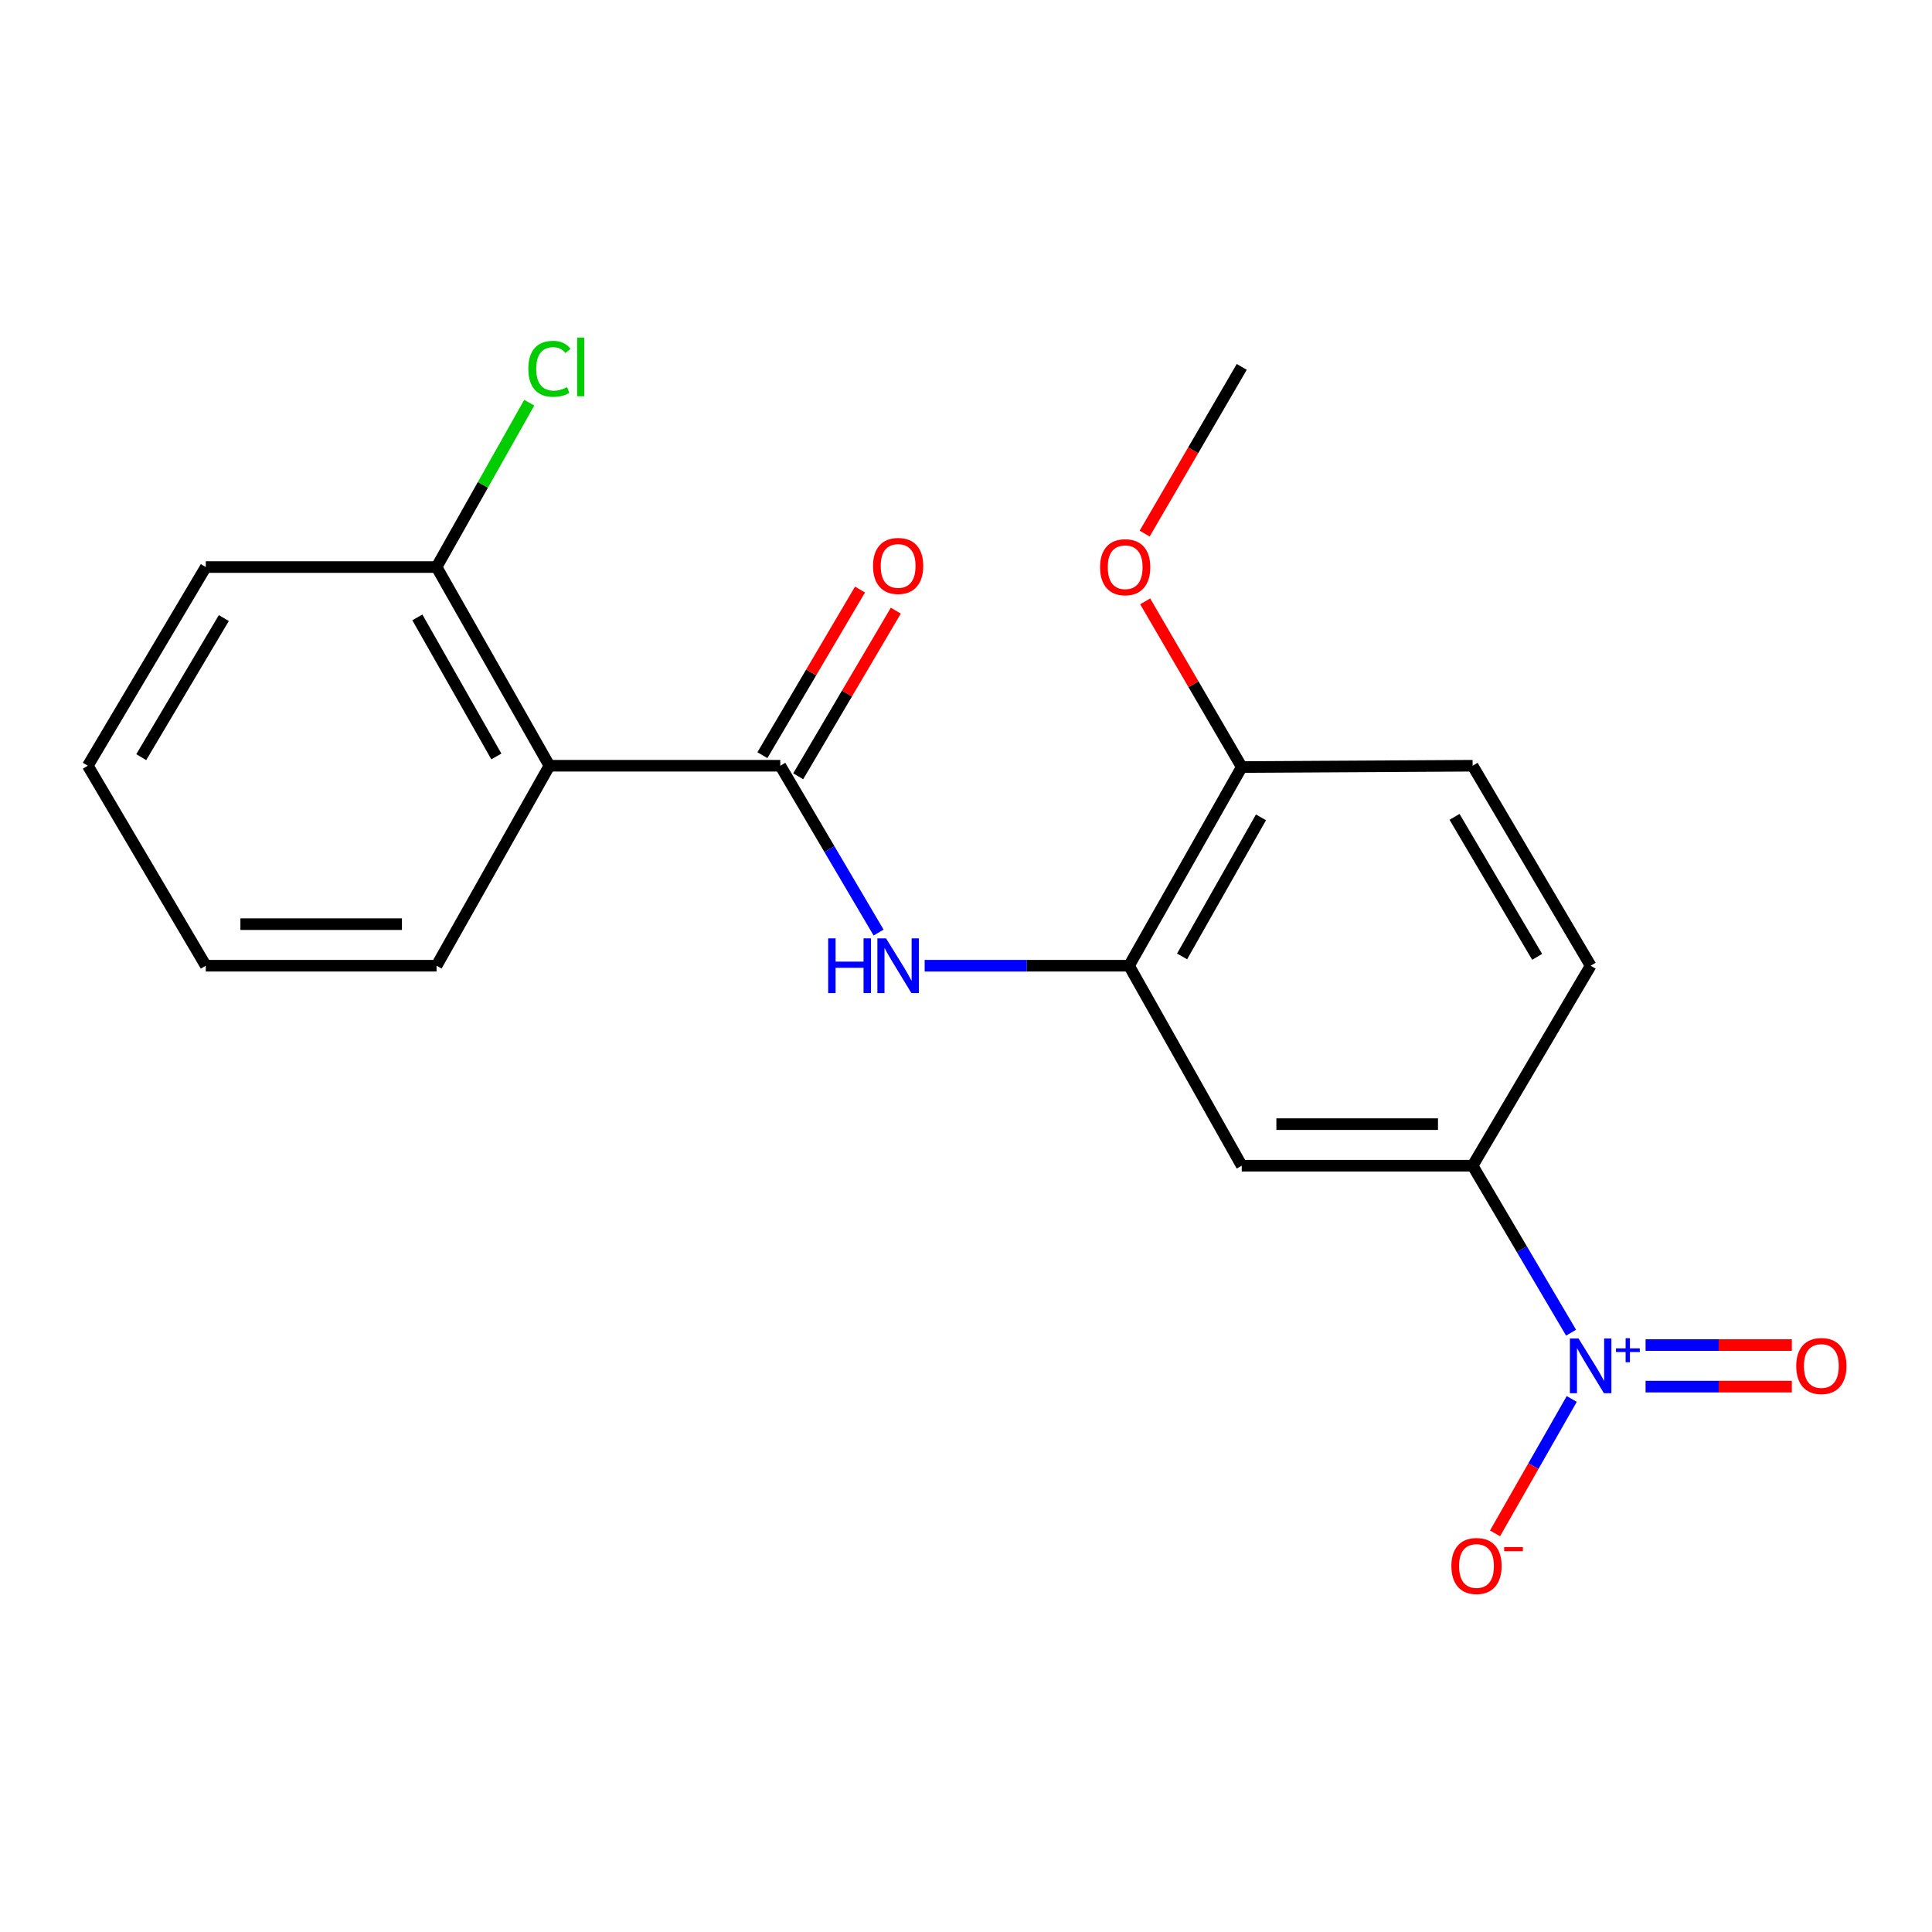 <?xml version='1.0' encoding='iso-8859-1'?>
<svg version='1.1' baseProfile='full'
              xmlns='http://www.w3.org/2000/svg'
                      xmlns:rdkit='http://www.rdkit.org/xml'
                      xmlns:xlink='http://www.w3.org/1999/xlink'
                  xml:space='preserve'
width='1000px' height='1000px' viewBox='0 0 1000 1000'>
<!-- END OF HEADER -->
<rect style='opacity:1.0;fill:#FFFFFF;stroke:none' width='1000' height='1000' x='0' y='0'> </rect>
<path class='bond-4' d='M 813.19,689.794 L 787.708,646.581' style='fill:none;fill-rule:evenodd;stroke:#0000FF;stroke-width:6px;stroke-linecap:butt;stroke-linejoin:miter;stroke-opacity:1' />
<path class='bond-4' d='M 787.708,646.581 L 762.225,603.367' style='fill:none;fill-rule:evenodd;stroke:#000000;stroke-width:6px;stroke-linecap:butt;stroke-linejoin:miter;stroke-opacity:1' />
<path class='bond-6' d='M 813.531,724.101 L 793.678,758.883' style='fill:none;fill-rule:evenodd;stroke:#0000FF;stroke-width:6px;stroke-linecap:butt;stroke-linejoin:miter;stroke-opacity:1' />
<path class='bond-6' d='M 793.678,758.883 L 773.825,793.665' style='fill:none;fill-rule:evenodd;stroke:#FF0000;stroke-width:6px;stroke-linecap:butt;stroke-linejoin:miter;stroke-opacity:1' />
<path class='bond-7' d='M 851.743,717.716 L 889.599,717.716' style='fill:none;fill-rule:evenodd;stroke:#0000FF;stroke-width:6px;stroke-linecap:butt;stroke-linejoin:miter;stroke-opacity:1' />
<path class='bond-7' d='M 889.599,717.716 L 927.455,717.716' style='fill:none;fill-rule:evenodd;stroke:#FF0000;stroke-width:6px;stroke-linecap:butt;stroke-linejoin:miter;stroke-opacity:1' />
<path class='bond-7' d='M 851.743,696.206 L 889.599,696.206' style='fill:none;fill-rule:evenodd;stroke:#0000FF;stroke-width:6px;stroke-linecap:butt;stroke-linejoin:miter;stroke-opacity:1' />
<path class='bond-7' d='M 889.599,696.206 L 927.455,696.206' style='fill:none;fill-rule:evenodd;stroke:#FF0000;stroke-width:6px;stroke-linecap:butt;stroke-linejoin:miter;stroke-opacity:1' />
<path class='bond-0' d='M 403.882,396.346 L 429.321,439.519' style='fill:none;fill-rule:evenodd;stroke:#000000;stroke-width:6px;stroke-linecap:butt;stroke-linejoin:miter;stroke-opacity:1' />
<path class='bond-0' d='M 429.321,439.519 L 454.761,482.693' style='fill:none;fill-rule:evenodd;stroke:#0000FF;stroke-width:6px;stroke-linecap:butt;stroke-linejoin:miter;stroke-opacity:1' />
<path class='bond-1' d='M 403.882,396.346 L 284.382,396.346' style='fill:none;fill-rule:evenodd;stroke:#000000;stroke-width:6px;stroke-linecap:butt;stroke-linejoin:miter;stroke-opacity:1' />
<path class='bond-10' d='M 413.147,401.806 L 438.41,358.938' style='fill:none;fill-rule:evenodd;stroke:#000000;stroke-width:6px;stroke-linecap:butt;stroke-linejoin:miter;stroke-opacity:1' />
<path class='bond-10' d='M 438.41,358.938 L 463.672,316.071' style='fill:none;fill-rule:evenodd;stroke:#FF0000;stroke-width:6px;stroke-linecap:butt;stroke-linejoin:miter;stroke-opacity:1' />
<path class='bond-10' d='M 394.616,390.885 L 419.878,348.018' style='fill:none;fill-rule:evenodd;stroke:#000000;stroke-width:6px;stroke-linecap:butt;stroke-linejoin:miter;stroke-opacity:1' />
<path class='bond-10' d='M 419.878,348.018 L 445.14,305.15' style='fill:none;fill-rule:evenodd;stroke:#FF0000;stroke-width:6px;stroke-linecap:butt;stroke-linejoin:miter;stroke-opacity:1' />
<path class='bond-8' d='M 284.382,396.346 L 225.959,293.504' style='fill:none;fill-rule:evenodd;stroke:#000000;stroke-width:6px;stroke-linecap:butt;stroke-linejoin:miter;stroke-opacity:1' />
<path class='bond-8' d='M 256.916,391.544 L 216.02,319.555' style='fill:none;fill-rule:evenodd;stroke:#000000;stroke-width:6px;stroke-linecap:butt;stroke-linejoin:miter;stroke-opacity:1' />
<path class='bond-14' d='M 284.382,396.346 L 225.959,499.856' style='fill:none;fill-rule:evenodd;stroke:#000000;stroke-width:6px;stroke-linecap:butt;stroke-linejoin:miter;stroke-opacity:1' />
<path class='bond-2' d='M 478.602,499.856 L 531.494,499.856' style='fill:none;fill-rule:evenodd;stroke:#0000FF;stroke-width:6px;stroke-linecap:butt;stroke-linejoin:miter;stroke-opacity:1' />
<path class='bond-2' d='M 531.494,499.856 L 584.386,499.856' style='fill:none;fill-rule:evenodd;stroke:#000000;stroke-width:6px;stroke-linecap:butt;stroke-linejoin:miter;stroke-opacity:1' />
<path class='bond-3' d='M 584.386,499.856 L 642.725,603.367' style='fill:none;fill-rule:evenodd;stroke:#000000;stroke-width:6px;stroke-linecap:butt;stroke-linejoin:miter;stroke-opacity:1' />
<path class='bond-20' d='M 584.386,499.856 L 642.725,397.015' style='fill:none;fill-rule:evenodd;stroke:#000000;stroke-width:6px;stroke-linecap:butt;stroke-linejoin:miter;stroke-opacity:1' />
<path class='bond-20' d='M 611.846,495.043 L 652.684,423.054' style='fill:none;fill-rule:evenodd;stroke:#000000;stroke-width:6px;stroke-linecap:butt;stroke-linejoin:miter;stroke-opacity:1' />
<path class='bond-5' d='M 762.225,603.367 L 642.725,603.367' style='fill:none;fill-rule:evenodd;stroke:#000000;stroke-width:6px;stroke-linecap:butt;stroke-linejoin:miter;stroke-opacity:1' />
<path class='bond-5' d='M 744.3,581.857 L 660.65,581.857' style='fill:none;fill-rule:evenodd;stroke:#000000;stroke-width:6px;stroke-linecap:butt;stroke-linejoin:miter;stroke-opacity:1' />
<path class='bond-11' d='M 762.225,603.367 L 823.313,499.856' style='fill:none;fill-rule:evenodd;stroke:#000000;stroke-width:6px;stroke-linecap:butt;stroke-linejoin:miter;stroke-opacity:1' />
<path class='bond-13' d='M 225.959,293.504 L 249.95,250.964' style='fill:none;fill-rule:evenodd;stroke:#000000;stroke-width:6px;stroke-linecap:butt;stroke-linejoin:miter;stroke-opacity:1' />
<path class='bond-13' d='M 249.95,250.964 L 273.941,208.423' style='fill:none;fill-rule:evenodd;stroke:#00CC00;stroke-width:6px;stroke-linecap:butt;stroke-linejoin:miter;stroke-opacity:1' />
<path class='bond-16' d='M 225.959,293.504 L 106.519,293.504' style='fill:none;fill-rule:evenodd;stroke:#000000;stroke-width:6px;stroke-linecap:butt;stroke-linejoin:miter;stroke-opacity:1' />
<path class='bond-9' d='M 642.725,397.015 L 762.225,396.346' style='fill:none;fill-rule:evenodd;stroke:#000000;stroke-width:6px;stroke-linecap:butt;stroke-linejoin:miter;stroke-opacity:1' />
<path class='bond-15' d='M 642.725,397.015 L 617.733,354.137' style='fill:none;fill-rule:evenodd;stroke:#000000;stroke-width:6px;stroke-linecap:butt;stroke-linejoin:miter;stroke-opacity:1' />
<path class='bond-15' d='M 617.733,354.137 L 592.74,311.26' style='fill:none;fill-rule:evenodd;stroke:#FF0000;stroke-width:6px;stroke-linecap:butt;stroke-linejoin:miter;stroke-opacity:1' />
<path class='bond-12' d='M 823.313,499.856 L 762.225,396.346' style='fill:none;fill-rule:evenodd;stroke:#000000;stroke-width:6px;stroke-linecap:butt;stroke-linejoin:miter;stroke-opacity:1' />
<path class='bond-12' d='M 795.626,495.262 L 752.864,422.805' style='fill:none;fill-rule:evenodd;stroke:#000000;stroke-width:6px;stroke-linecap:butt;stroke-linejoin:miter;stroke-opacity:1' />
<path class='bond-18' d='M 225.959,499.856 L 106.519,499.856' style='fill:none;fill-rule:evenodd;stroke:#000000;stroke-width:6px;stroke-linecap:butt;stroke-linejoin:miter;stroke-opacity:1' />
<path class='bond-18' d='M 208.043,478.346 L 124.435,478.346' style='fill:none;fill-rule:evenodd;stroke:#000000;stroke-width:6px;stroke-linecap:butt;stroke-linejoin:miter;stroke-opacity:1' />
<path class='bond-17' d='M 592.476,276.187 L 617.601,233.049' style='fill:none;fill-rule:evenodd;stroke:#FF0000;stroke-width:6px;stroke-linecap:butt;stroke-linejoin:miter;stroke-opacity:1' />
<path class='bond-17' d='M 617.601,233.049 L 642.725,189.91' style='fill:none;fill-rule:evenodd;stroke:#000000;stroke-width:6px;stroke-linecap:butt;stroke-linejoin:miter;stroke-opacity:1' />
<path class='bond-21' d='M 106.519,293.504 L 45.455,396.346' style='fill:none;fill-rule:evenodd;stroke:#000000;stroke-width:6px;stroke-linecap:butt;stroke-linejoin:miter;stroke-opacity:1' />
<path class='bond-21' d='M 115.854,319.913 L 73.109,391.901' style='fill:none;fill-rule:evenodd;stroke:#000000;stroke-width:6px;stroke-linecap:butt;stroke-linejoin:miter;stroke-opacity:1' />
<path class='bond-19' d='M 106.519,499.856 L 45.455,396.346' style='fill:none;fill-rule:evenodd;stroke:#000000;stroke-width:6px;stroke-linecap:butt;stroke-linejoin:miter;stroke-opacity:1' />
<path  class='atom-0' d='M 817.053 692.801
L 826.333 707.801
Q 827.253 709.281, 828.733 711.961
Q 830.213 714.641, 830.293 714.801
L 830.293 692.801
L 834.053 692.801
L 834.053 721.121
L 830.173 721.121
L 820.213 704.721
Q 819.053 702.801, 817.813 700.601
Q 816.613 698.401, 816.253 697.721
L 816.253 721.121
L 812.573 721.121
L 812.573 692.801
L 817.053 692.801
' fill='#0000FF'/>
<path  class='atom-0' d='M 836.429 697.906
L 841.419 697.906
L 841.419 692.652
L 843.636 692.652
L 843.636 697.906
L 848.758 697.906
L 848.758 699.807
L 843.636 699.807
L 843.636 705.087
L 841.419 705.087
L 841.419 699.807
L 836.429 699.807
L 836.429 697.906
' fill='#0000FF'/>
<path  class='atom-3' d='M 428.654 485.696
L 432.494 485.696
L 432.494 497.736
L 446.974 497.736
L 446.974 485.696
L 450.814 485.696
L 450.814 514.016
L 446.974 514.016
L 446.974 500.936
L 432.494 500.936
L 432.494 514.016
L 428.654 514.016
L 428.654 485.696
' fill='#0000FF'/>
<path  class='atom-3' d='M 458.614 485.696
L 467.894 500.696
Q 468.814 502.176, 470.294 504.856
Q 471.774 507.536, 471.854 507.696
L 471.854 485.696
L 475.614 485.696
L 475.614 514.016
L 471.734 514.016
L 461.774 497.616
Q 460.614 495.696, 459.374 493.496
Q 458.174 491.296, 457.814 490.616
L 457.814 514.016
L 454.134 514.016
L 454.134 485.696
L 458.614 485.696
' fill='#0000FF'/>
<path  class='atom-7' d='M 751.233 810.552
Q 751.233 803.752, 754.593 799.952
Q 757.953 796.152, 764.233 796.152
Q 770.513 796.152, 773.873 799.952
Q 777.233 803.752, 777.233 810.552
Q 777.233 817.432, 773.833 821.352
Q 770.433 825.232, 764.233 825.232
Q 757.993 825.232, 754.593 821.352
Q 751.233 817.472, 751.233 810.552
M 764.233 822.032
Q 768.553 822.032, 770.873 819.152
Q 773.233 816.232, 773.233 810.552
Q 773.233 804.992, 770.873 802.192
Q 768.553 799.352, 764.233 799.352
Q 759.913 799.352, 757.553 802.152
Q 755.233 804.952, 755.233 810.552
Q 755.233 816.272, 757.553 819.152
Q 759.913 822.032, 764.233 822.032
' fill='#FF0000'/>
<path  class='atom-7' d='M 778.553 800.774
L 788.241 800.774
L 788.241 802.886
L 778.553 802.886
L 778.553 800.774
' fill='#FF0000'/>
<path  class='atom-8' d='M 929.729 707.041
Q 929.729 700.241, 933.089 696.441
Q 936.449 692.641, 942.729 692.641
Q 949.009 692.641, 952.369 696.441
Q 955.729 700.241, 955.729 707.041
Q 955.729 713.921, 952.329 717.841
Q 948.929 721.721, 942.729 721.721
Q 936.489 721.721, 933.089 717.841
Q 929.729 713.961, 929.729 707.041
M 942.729 718.521
Q 947.049 718.521, 949.369 715.641
Q 951.729 712.721, 951.729 707.041
Q 951.729 701.481, 949.369 698.681
Q 947.049 695.841, 942.729 695.841
Q 938.409 695.841, 936.049 698.641
Q 933.729 701.441, 933.729 707.041
Q 933.729 712.761, 936.049 715.641
Q 938.409 718.521, 942.729 718.521
' fill='#FF0000'/>
<path  class='atom-11' d='M 451.874 292.927
Q 451.874 286.127, 455.234 282.327
Q 458.594 278.527, 464.874 278.527
Q 471.154 278.527, 474.514 282.327
Q 477.874 286.127, 477.874 292.927
Q 477.874 299.807, 474.474 303.727
Q 471.074 307.607, 464.874 307.607
Q 458.634 307.607, 455.234 303.727
Q 451.874 299.847, 451.874 292.927
M 464.874 304.407
Q 469.194 304.407, 471.514 301.527
Q 473.874 298.607, 473.874 292.927
Q 473.874 287.367, 471.514 284.567
Q 469.194 281.727, 464.874 281.727
Q 460.554 281.727, 458.194 284.527
Q 455.874 287.327, 455.874 292.927
Q 455.874 298.647, 458.194 301.527
Q 460.554 304.407, 464.874 304.407
' fill='#FF0000'/>
<path  class='atom-14' d='M 273.462 190.89
Q 273.462 183.85, 276.742 180.17
Q 280.062 176.45, 286.342 176.45
Q 292.182 176.45, 295.302 180.57
L 292.662 182.73
Q 290.382 179.73, 286.342 179.73
Q 282.062 179.73, 279.782 182.61
Q 277.542 185.45, 277.542 190.89
Q 277.542 196.49, 279.862 199.37
Q 282.222 202.25, 286.782 202.25
Q 289.902 202.25, 293.542 200.37
L 294.662 203.37
Q 293.182 204.33, 290.942 204.89
Q 288.702 205.45, 286.222 205.45
Q 280.062 205.45, 276.742 201.69
Q 273.462 197.93, 273.462 190.89
' fill='#00CC00'/>
<path  class='atom-14' d='M 298.742 174.73
L 302.422 174.73
L 302.422 205.09
L 298.742 205.09
L 298.742 174.73
' fill='#00CC00'/>
<path  class='atom-16' d='M 569.39 293.584
Q 569.39 286.784, 572.75 282.984
Q 576.11 279.184, 582.39 279.184
Q 588.67 279.184, 592.03 282.984
Q 595.39 286.784, 595.39 293.584
Q 595.39 300.464, 591.99 304.384
Q 588.59 308.264, 582.39 308.264
Q 576.15 308.264, 572.75 304.384
Q 569.39 300.504, 569.39 293.584
M 582.39 305.064
Q 586.71 305.064, 589.03 302.184
Q 591.39 299.264, 591.39 293.584
Q 591.39 288.024, 589.03 285.224
Q 586.71 282.384, 582.39 282.384
Q 578.07 282.384, 575.71 285.184
Q 573.39 287.984, 573.39 293.584
Q 573.39 299.304, 575.71 302.184
Q 578.07 305.064, 582.39 305.064
' fill='#FF0000'/>
</svg>
